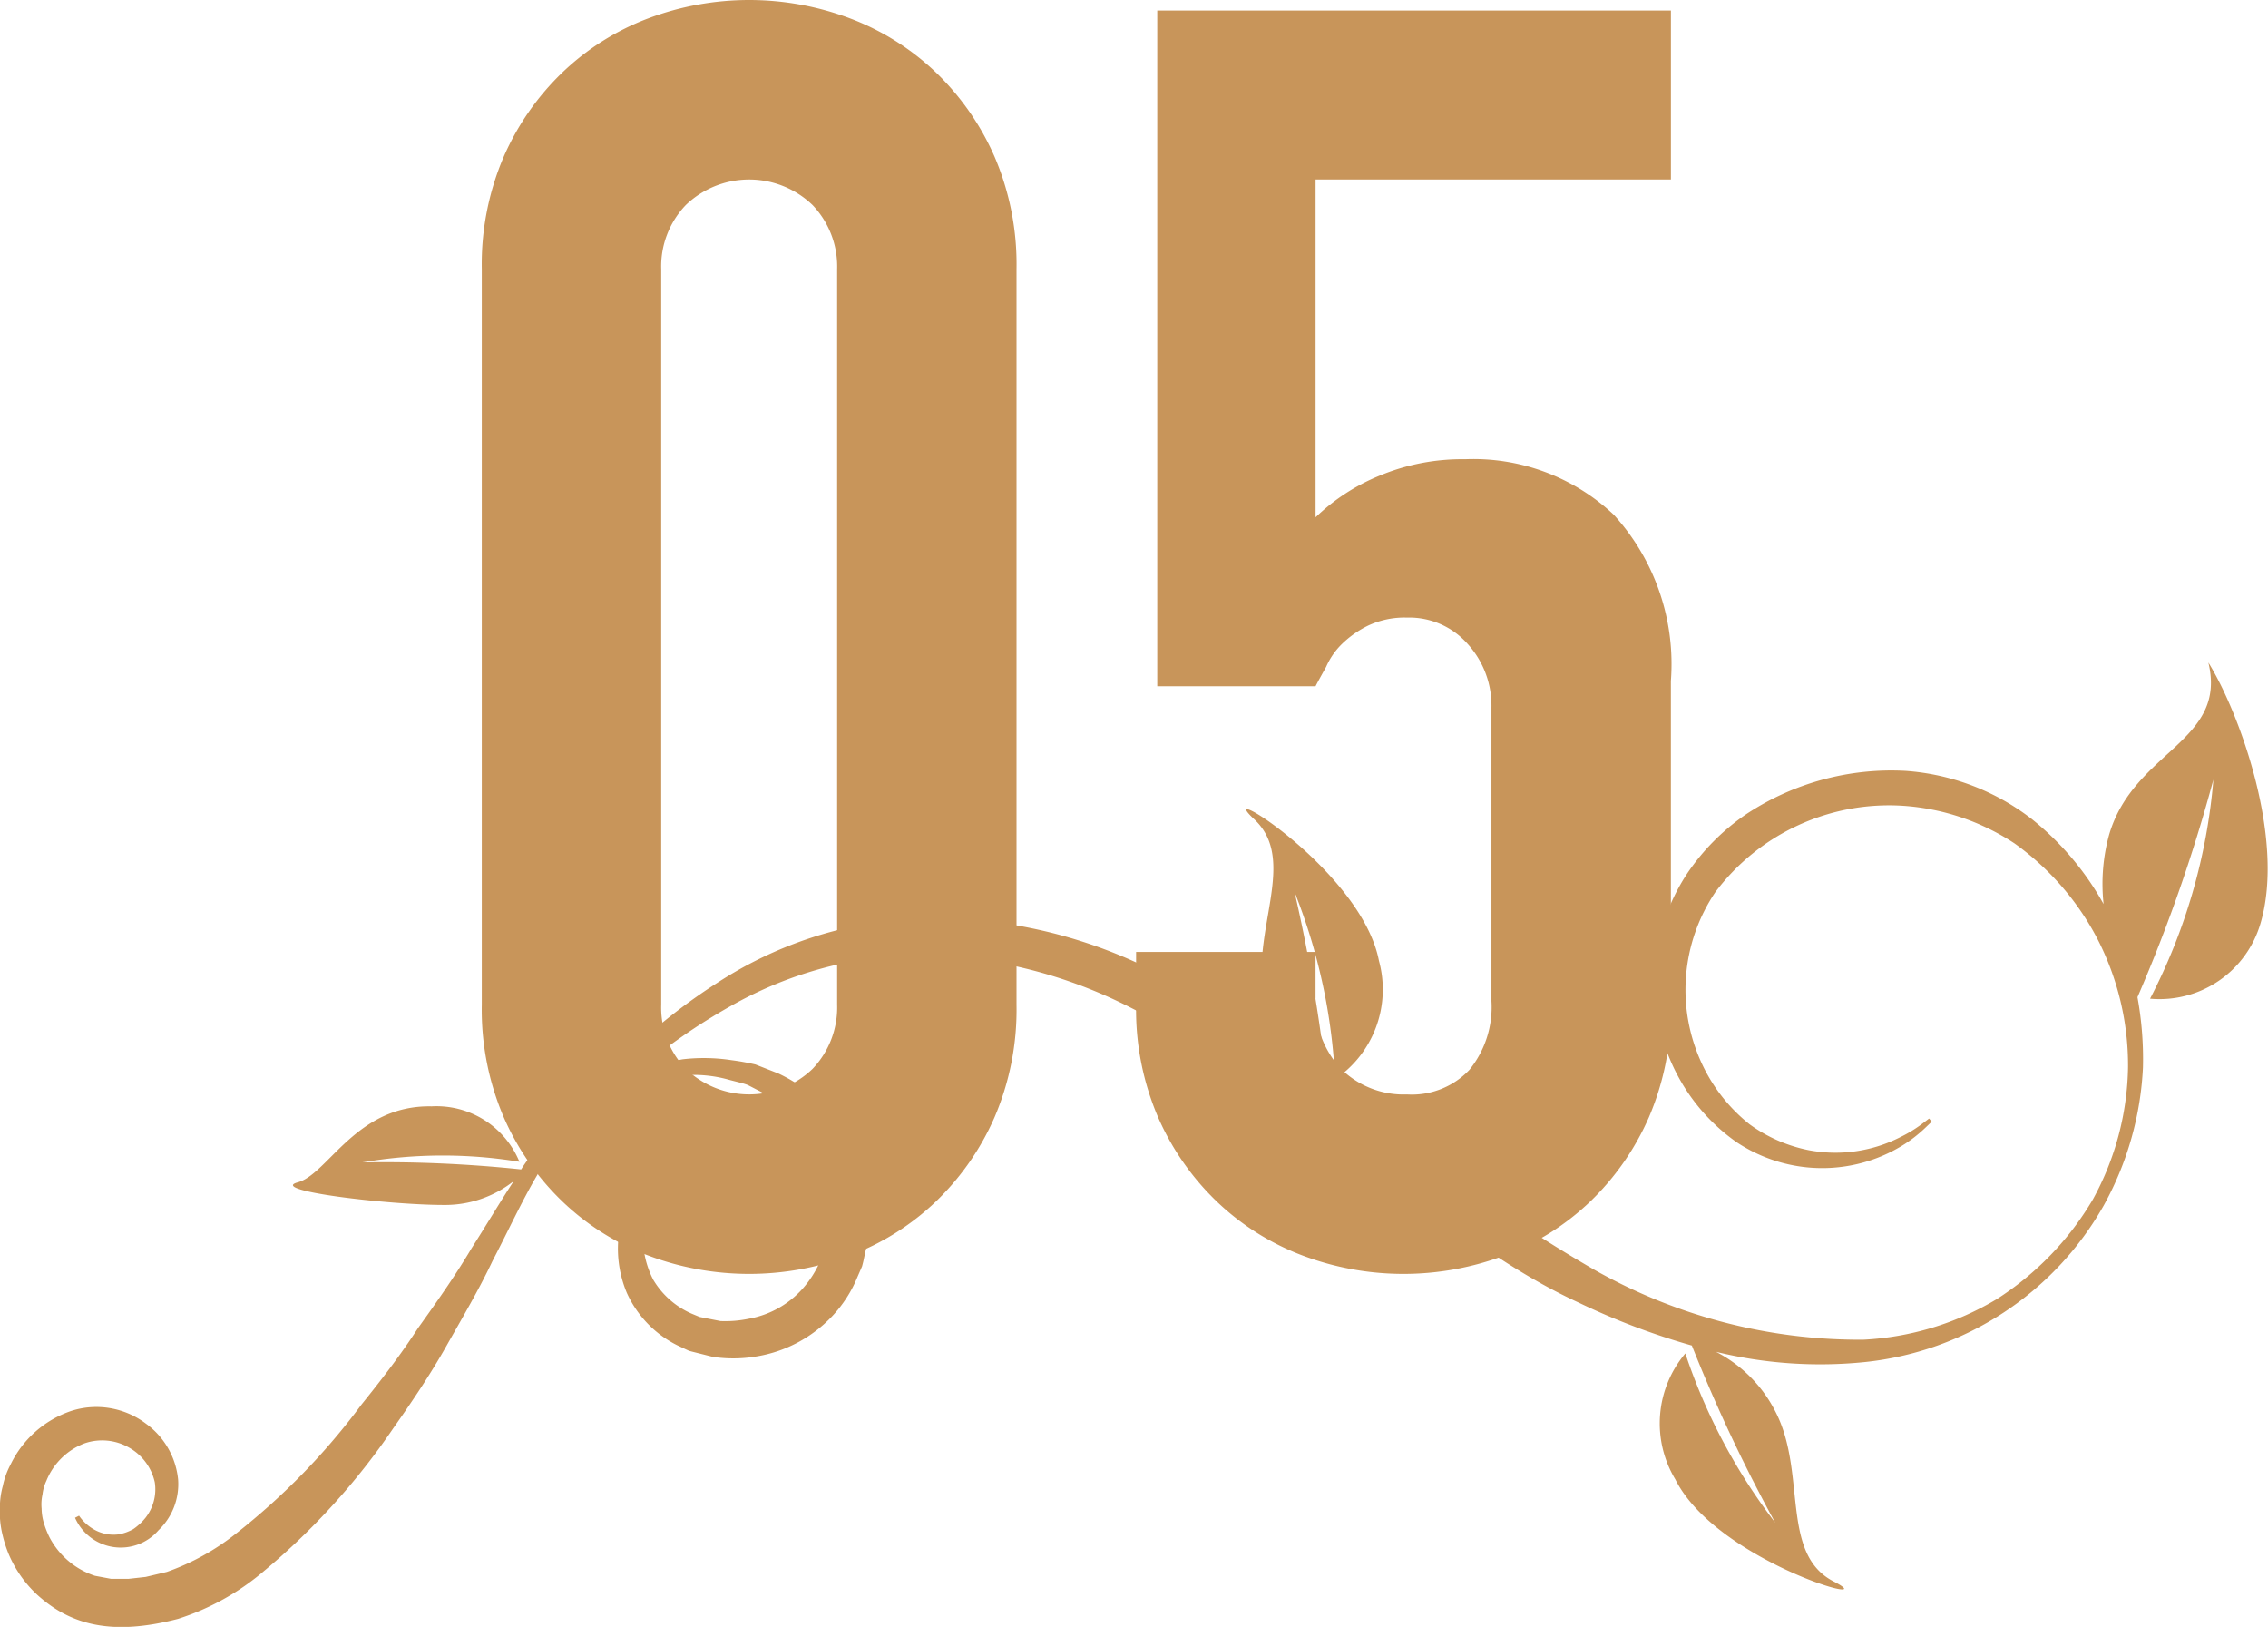 <svg xmlns="http://www.w3.org/2000/svg" width="64.464" height="46.231" viewBox="0 0 64.464 46.231"><g  transform="translate(-2059.193 -5167.523)"><g transform="translate(-101 -39)"><path d="M2173.887,5214.173a7.752,7.752,0,0,1,.625-3.2,7.469,7.469,0,0,1,1.675-2.4,7.189,7.189,0,0,1,2.424-1.525,8.136,8.136,0,0,1,5.75,0,7.218,7.218,0,0,1,2.426,1.525,7.5,7.5,0,0,1,1.674,2.4,7.767,7.767,0,0,1,.625,3.2v20.9a7.769,7.769,0,0,1-.625,3.2,7.475,7.475,0,0,1-1.674,2.4,7.226,7.226,0,0,1-2.426,1.525,8.136,8.136,0,0,1-5.75,0,7.2,7.2,0,0,1-2.424-1.525,7.447,7.447,0,0,1-1.675-2.4,7.753,7.753,0,0,1-.625-3.2Zm5.1,20.9a2.515,2.515,0,0,0,.7,1.825,2.6,2.6,0,0,0,3.6,0,2.522,2.522,0,0,0,.7-1.825v-20.9a2.525,2.525,0,0,0-.7-1.825,2.6,2.6,0,0,0-3.6,0,2.518,2.518,0,0,0-.7,1.825Z" fill="#c8955a"/><path d="M2207.686,5206.823v4.8h-10.1v9.6a5.724,5.724,0,0,1,1.8-1.175,6.1,6.1,0,0,1,2.449-.475,5.818,5.818,0,0,1,4.225,1.575,6.3,6.3,0,0,1,1.625,4.725v9.2a7.769,7.769,0,0,1-.625,3.2,7.475,7.475,0,0,1-1.674,2.4,7.224,7.224,0,0,1-2.426,1.525,8.136,8.136,0,0,1-5.75,0,7.2,7.2,0,0,1-2.425-1.525,7.462,7.462,0,0,1-1.675-2.4,7.753,7.753,0,0,1-.625-3.2v-1.5h5.1v1.3a2.736,2.736,0,0,0,.725,2.025,2.534,2.534,0,0,0,1.875.725,2.25,2.25,0,0,0,1.775-.7,2.826,2.826,0,0,0,.625-1.95v-8.35a2.6,2.6,0,0,0-.675-1.8,2.215,2.215,0,0,0-1.725-.75,2.444,2.444,0,0,0-1.1.225,2.859,2.859,0,0,0-.75.525,2.076,2.076,0,0,0-.449.65c-.168.3-.268.484-.3.55h-4.5v-19.2Z" fill="#c8955a"/></g><path d="M2209.8,5229.677a6.326,6.326,0,0,0-1.643,1.655,5.62,5.62,0,0,0-.257,5.795,5.424,5.424,0,0,0,1.659,1.857,4.4,4.4,0,0,0,1.982.71,4.359,4.359,0,0,0,2.784-.657,3.925,3.925,0,0,0,.591-.465l.183-.175-.075-.089-.2.152a3.713,3.713,0,0,1-.613.374,4.057,4.057,0,0,1-2.6.375,4.281,4.281,0,0,1-1.69-.738,4.77,4.77,0,0,1-1.341-1.693,4.962,4.962,0,0,1,.374-4.911,6.176,6.176,0,0,1,5.339-2.446,6.558,6.558,0,0,1,3.16,1.069,7.713,7.713,0,0,1,2.349,2.7,7.849,7.849,0,0,1,.877,3.661,8.045,8.045,0,0,1-1,3.756,8.452,8.452,0,0,1-2.745,2.841,8.185,8.185,0,0,1-3.781,1.145,15.3,15.3,0,0,1-7.633-1.982,40.216,40.216,0,0,1-6.369-4.554c-.417-.324-.839-.638-1.262-.948a47.826,47.826,0,0,0-.9-5.237,16.441,16.441,0,0,1,1.151,5.321,3.081,3.081,0,0,0,1.247-3.369c-.493-2.569-4.8-5.191-3.543-4.019s-.12,3.193.283,5.1a4,4,0,0,0,.555,1.354,25.858,25.858,0,0,0-3.907-2.251,13.906,13.906,0,0,0-6.714-1.378,11.353,11.353,0,0,0-5.486,1.825,16.493,16.493,0,0,0-3.358,2.851q-.3.339-.563.648a7.578,7.578,0,0,0-1.584,1.7c-.023.033-.041.066-.064.1a37.265,37.265,0,0,0-4.508-.2,13.458,13.458,0,0,1,4.459-.017,2.549,2.549,0,0,0-2.5-1.575c-2.143-.042-2.941,1.926-3.8,2.159s2.542.64,4.143.643a3.147,3.147,0,0,0,1.994-.677c-.415.636-.792,1.274-1.2,1.912-.472.795-1,1.538-1.524,2.271-.49.757-1.04,1.468-1.6,2.163a19.189,19.189,0,0,1-3.575,3.674,6.8,6.8,0,0,1-1.961,1.085l-.6.142-.485.054-.5,0-.458-.086a2.252,2.252,0,0,1-1.283-1.079,2.525,2.525,0,0,1-.183-.474,1.486,1.486,0,0,1-.049-.357,1.261,1.261,0,0,1,.025-.4,1.222,1.222,0,0,1,.109-.386,1.9,1.9,0,0,1,1.083-1.067,1.536,1.536,0,0,1,1.286.13,1.5,1.5,0,0,1,.714.977,1.312,1.312,0,0,1-.268,1.012,1.65,1.65,0,0,1-.342.316,1.314,1.314,0,0,1-.415.15,1.115,1.115,0,0,1-.677-.124,1.287,1.287,0,0,1-.451-.406l-.114.059a1.419,1.419,0,0,0,2.375.352,1.808,1.808,0,0,0,.555-1.434,2.223,2.223,0,0,0-.91-1.589,2.334,2.334,0,0,0-2.116-.369,2.968,2.968,0,0,0-1.74,1.534,2.24,2.24,0,0,0-.216.6,2.367,2.367,0,0,0-.085.652,2.693,2.693,0,0,0,.071.717,3.555,3.555,0,0,0,.179.567,3.351,3.351,0,0,0,.811,1.157c.972.884,2.163,1.165,4,.687a7.08,7.08,0,0,0,2.447-1.361,19.685,19.685,0,0,0,3.669-4.049c.53-.753,1.049-1.52,1.507-2.331s.931-1.61,1.323-2.439c.424-.808.816-1.668,1.265-2.43a3.323,3.323,0,0,1,.358-.528c.264-.3.6-.657,1-1.059a2.839,2.839,0,0,1,.433-.337,4.833,4.833,0,0,1,2.379-.914,3.667,3.667,0,0,1,1.233.114c.193.056.466.111.591.166l.532.275a4.007,4.007,0,0,1,1.5,1.686,4.506,4.506,0,0,1,.3,2.028l-.13.567-.051.226-.1.217a2.932,2.932,0,0,1-.5.785,2.686,2.686,0,0,1-1.534.855,3.292,3.292,0,0,1-.8.065l-.48-.094-.116-.023,0,0-.045-.019-.178-.074a2.376,2.376,0,0,1-1.089-.958,2.585,2.585,0,0,1-.292-1.266l.062-.351.023-.135.053-.133a2.157,2.157,0,0,1,.245-.49,1.984,1.984,0,0,1,1.434-.787,2.633,2.633,0,0,1,.644.033l.028-.125a2.729,2.729,0,0,0-.657-.165,2.337,2.337,0,0,0-1.858.694,2.308,2.308,0,0,0-.409.592l-.085.174c-.042.12-.038.128-.059.2l-.094.344a3.249,3.249,0,0,0,.213,1.787,3.086,3.086,0,0,0,1.419,1.479l.254.12.065.03a.365.365,0,0,0,.081.027l.029.008.116.029.475.12a3.922,3.922,0,0,0,1.214-.007,3.8,3.8,0,0,0,2.18-1.147,3.587,3.587,0,0,0,.716-1.108l.135-.31c.055-.207.051-.221.079-.341.04-.193.089-.376.117-.581a4.517,4.517,0,0,0-2.574-4.558l-.652-.256a6.855,6.855,0,0,0-.682-.123,5.181,5.181,0,0,0-1.391-.024,7.643,7.643,0,0,0-1.326.371,16.6,16.6,0,0,1,2.689-1.881,11.191,11.191,0,0,1,5.149-1.459,13.667,13.667,0,0,1,6.157,1.466,37.44,37.44,0,0,1,6.15,3.9c2.054,1.491,4.091,3.335,6.642,4.512a20.181,20.181,0,0,0,3.227,1.225,44.763,44.763,0,0,0,2.369,5.032,16.427,16.427,0,0,1-2.554-4.808,3.08,3.08,0,0,0-.284,3.58c1.172,2.339,6.035,3.689,4.5,2.9s-.753-3.1-1.66-4.836a3.893,3.893,0,0,0-1.684-1.69,12.5,12.5,0,0,0,4.232.291,8.85,8.85,0,0,0,6.786-4.446,8.974,8.974,0,0,0,1.117-3.922,9.8,9.8,0,0,0-.156-2,44.779,44.779,0,0,0,2.158-6.184,16.441,16.441,0,0,1-1.8,6.227,2.993,2.993,0,0,0,3.143-2.154c.7-2.392-.6-5.973-1.486-7.4.548,2.262-2.119,2.5-2.821,4.894a5.278,5.278,0,0,0-.157,1.97,8.175,8.175,0,0,0-2.042-2.417,6.634,6.634,0,0,0-3.588-1.368A7.471,7.471,0,0,0,2209.8,5229.677Z" transform="translate(-101 -39)" fill="#c8955a"/></g></svg>
